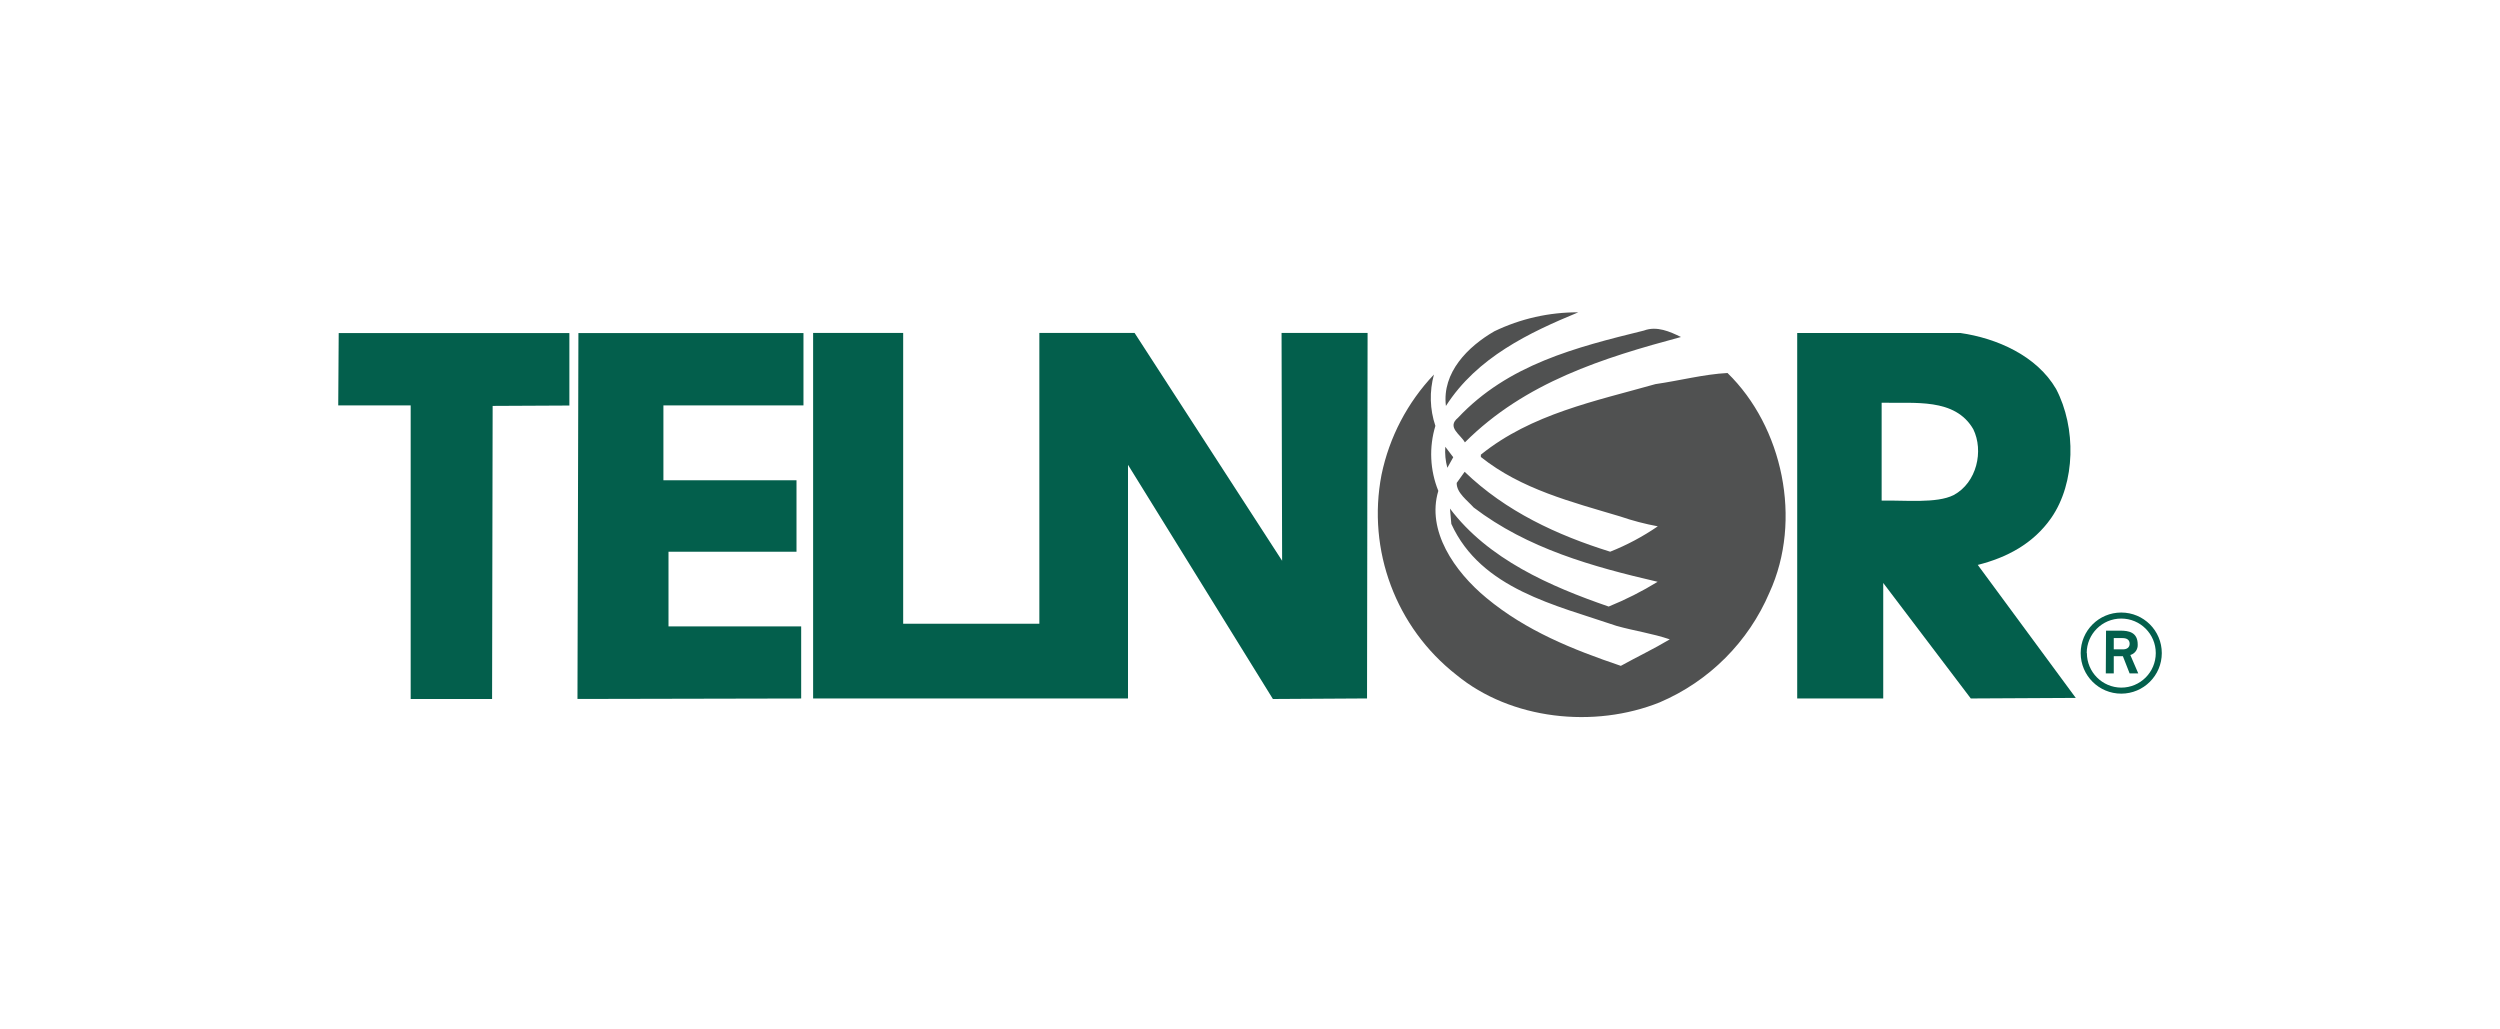 <?xml version="1.0" encoding="UTF-8"?>
<svg id="Capa_1" data-name="Capa 1" xmlns="http://www.w3.org/2000/svg" viewBox="0 0 850 350">
  <defs>
    <style>
      .cls-1 {
        fill: #035f4c;
      }

      .cls-1, .cls-2 {
        fill-rule: evenodd;
        stroke-width: 0px;
      }

      .cls-2 {
        fill: #505151;
      }
    </style>
  </defs>
  <path class="cls-1" d="m640.3,198.22v39.26h-29.25v-124.27h55.42c12.49,1.78,26.06,7.77,32.62,19.07,6.85,13.09,6.64,31.84-1.67,43.82-6.15,8.82-15.16,13.49-24.98,15.97l33.32,45.22-35.69.19-29.76-39.26Zm30.62-52.29c-6.26-10.79-20.05-8.69-31.16-9.01v33.29c7.77-.19,18.7,1.05,24.5-1.89,7.88-4.24,10.25-15.03,6.66-22.39Zm-238.13,91.73l-49.27-79.62v79.43h-107.06v-124.27h30.62v98.88h46.3v-98.88h32.38l50.16,77.46-.19-77.46h29.25l-.19,124.27-32,.19Zm-207.23-99.83v25.47h45.25v24.28h-43.52v25.39h45.11v24.52l-76.06.16.32-124.4h76.52v24.58h-47.62Zm-58.06.19l-.19,99.64h-27.68v-99.83h-24.63l.16-24.58h78.43v24.63l-26.09.13Z"/>
  <path class="cls-2" d="m564.38,238.77c-22.39,9.01-50.67,5.94-69.2-9.31-20.58-16.1-30.41-42.36-25.47-68.02,2.65-12.81,8.83-24.62,17.83-34.1-1.57,5.74-1.41,11.81.49,17.46-2.2,7.26-1.85,15.06,1,22.1-4.07,13.49,5.4,27.36,16.35,36.4,13.49,11.2,29.35,17.54,45.7,23.09,5.56-3.08,11.2-5.75,16.65-9.01-5.85-2-12.09-2.89-18.05-4.56-20.61-7.04-46.11-12.49-56.23-34.7l-.46-5.21c12.98,17.24,34.1,26.47,53.96,33.32,5.77-2.35,11.34-5.16,16.65-8.42-22.2-5.15-44.22-11.3-62.57-25.28-2-2.29-5.85-4.96-5.75-8.34l2.7-3.78c13.98,13.49,31.54,21.58,49.48,27.17,5.7-2.26,11.13-5.16,16.19-8.63-4.33-.8-8.6-1.92-12.76-3.35-16.57-4.96-33.62-9.23-47.4-20.23v-.78c17.16-13.87,39.07-18.24,59.36-23.99,8.23-1.19,16.57-3.37,24.5-3.78,18.75,18.24,25.58,49.97,14.27,74.65-7.14,16.76-20.48,30.12-37.23,37.29Zm-66.32-88.36c-1.48-2.7-6.26-5.15-2.37-8.34,17.05-18.16,40.15-23.99,63.24-29.68,4.42-1.67,8.93.4,12.6,2.19-26.28,7.07-52.96,15.32-73.47,35.83Zm-6.45-12.38c-1.38-11.41,7.53-20.23,16.46-25.39,8.9-4.29,18.66-6.5,28.54-6.45-16.57,6.85-34.4,15.27-45,31.84Zm.49,21.02c-.64-2.33-.87-4.74-.7-7.15l2.7,3.56-2,3.59Z"/>
  <path class="cls-1" d="m718.68,216.95h2.94c1.59,0,2.46.65,2.46,1.94s-1,1.89-2.24,1.89h-3.16v-3.83Zm-2.7,12.01h2.7v-5.85h3.1l2.29,5.85h2.94l-2.7-6.26c1.58-.45,2.62-1.95,2.51-3.59,0-4.21-3.16-4.69-5.91-4.69h-4.86l-.08,14.54Zm-6.5-6.91c0-6.48,5.25-11.74,11.74-11.74s11.74,5.25,11.74,11.74-5.25,11.74-11.74,11.74c-6.45-.04-11.67-5.28-11.68-11.74h-.05Zm11.74,13.79c7.61,0,13.79-6.17,13.79-13.79s-6.17-13.79-13.79-13.79-13.79,6.17-13.79,13.79c0,7.61,6.17,13.79,13.79,13.79.02,0,.04,0,.05,0h-.05Z"/>
</svg>